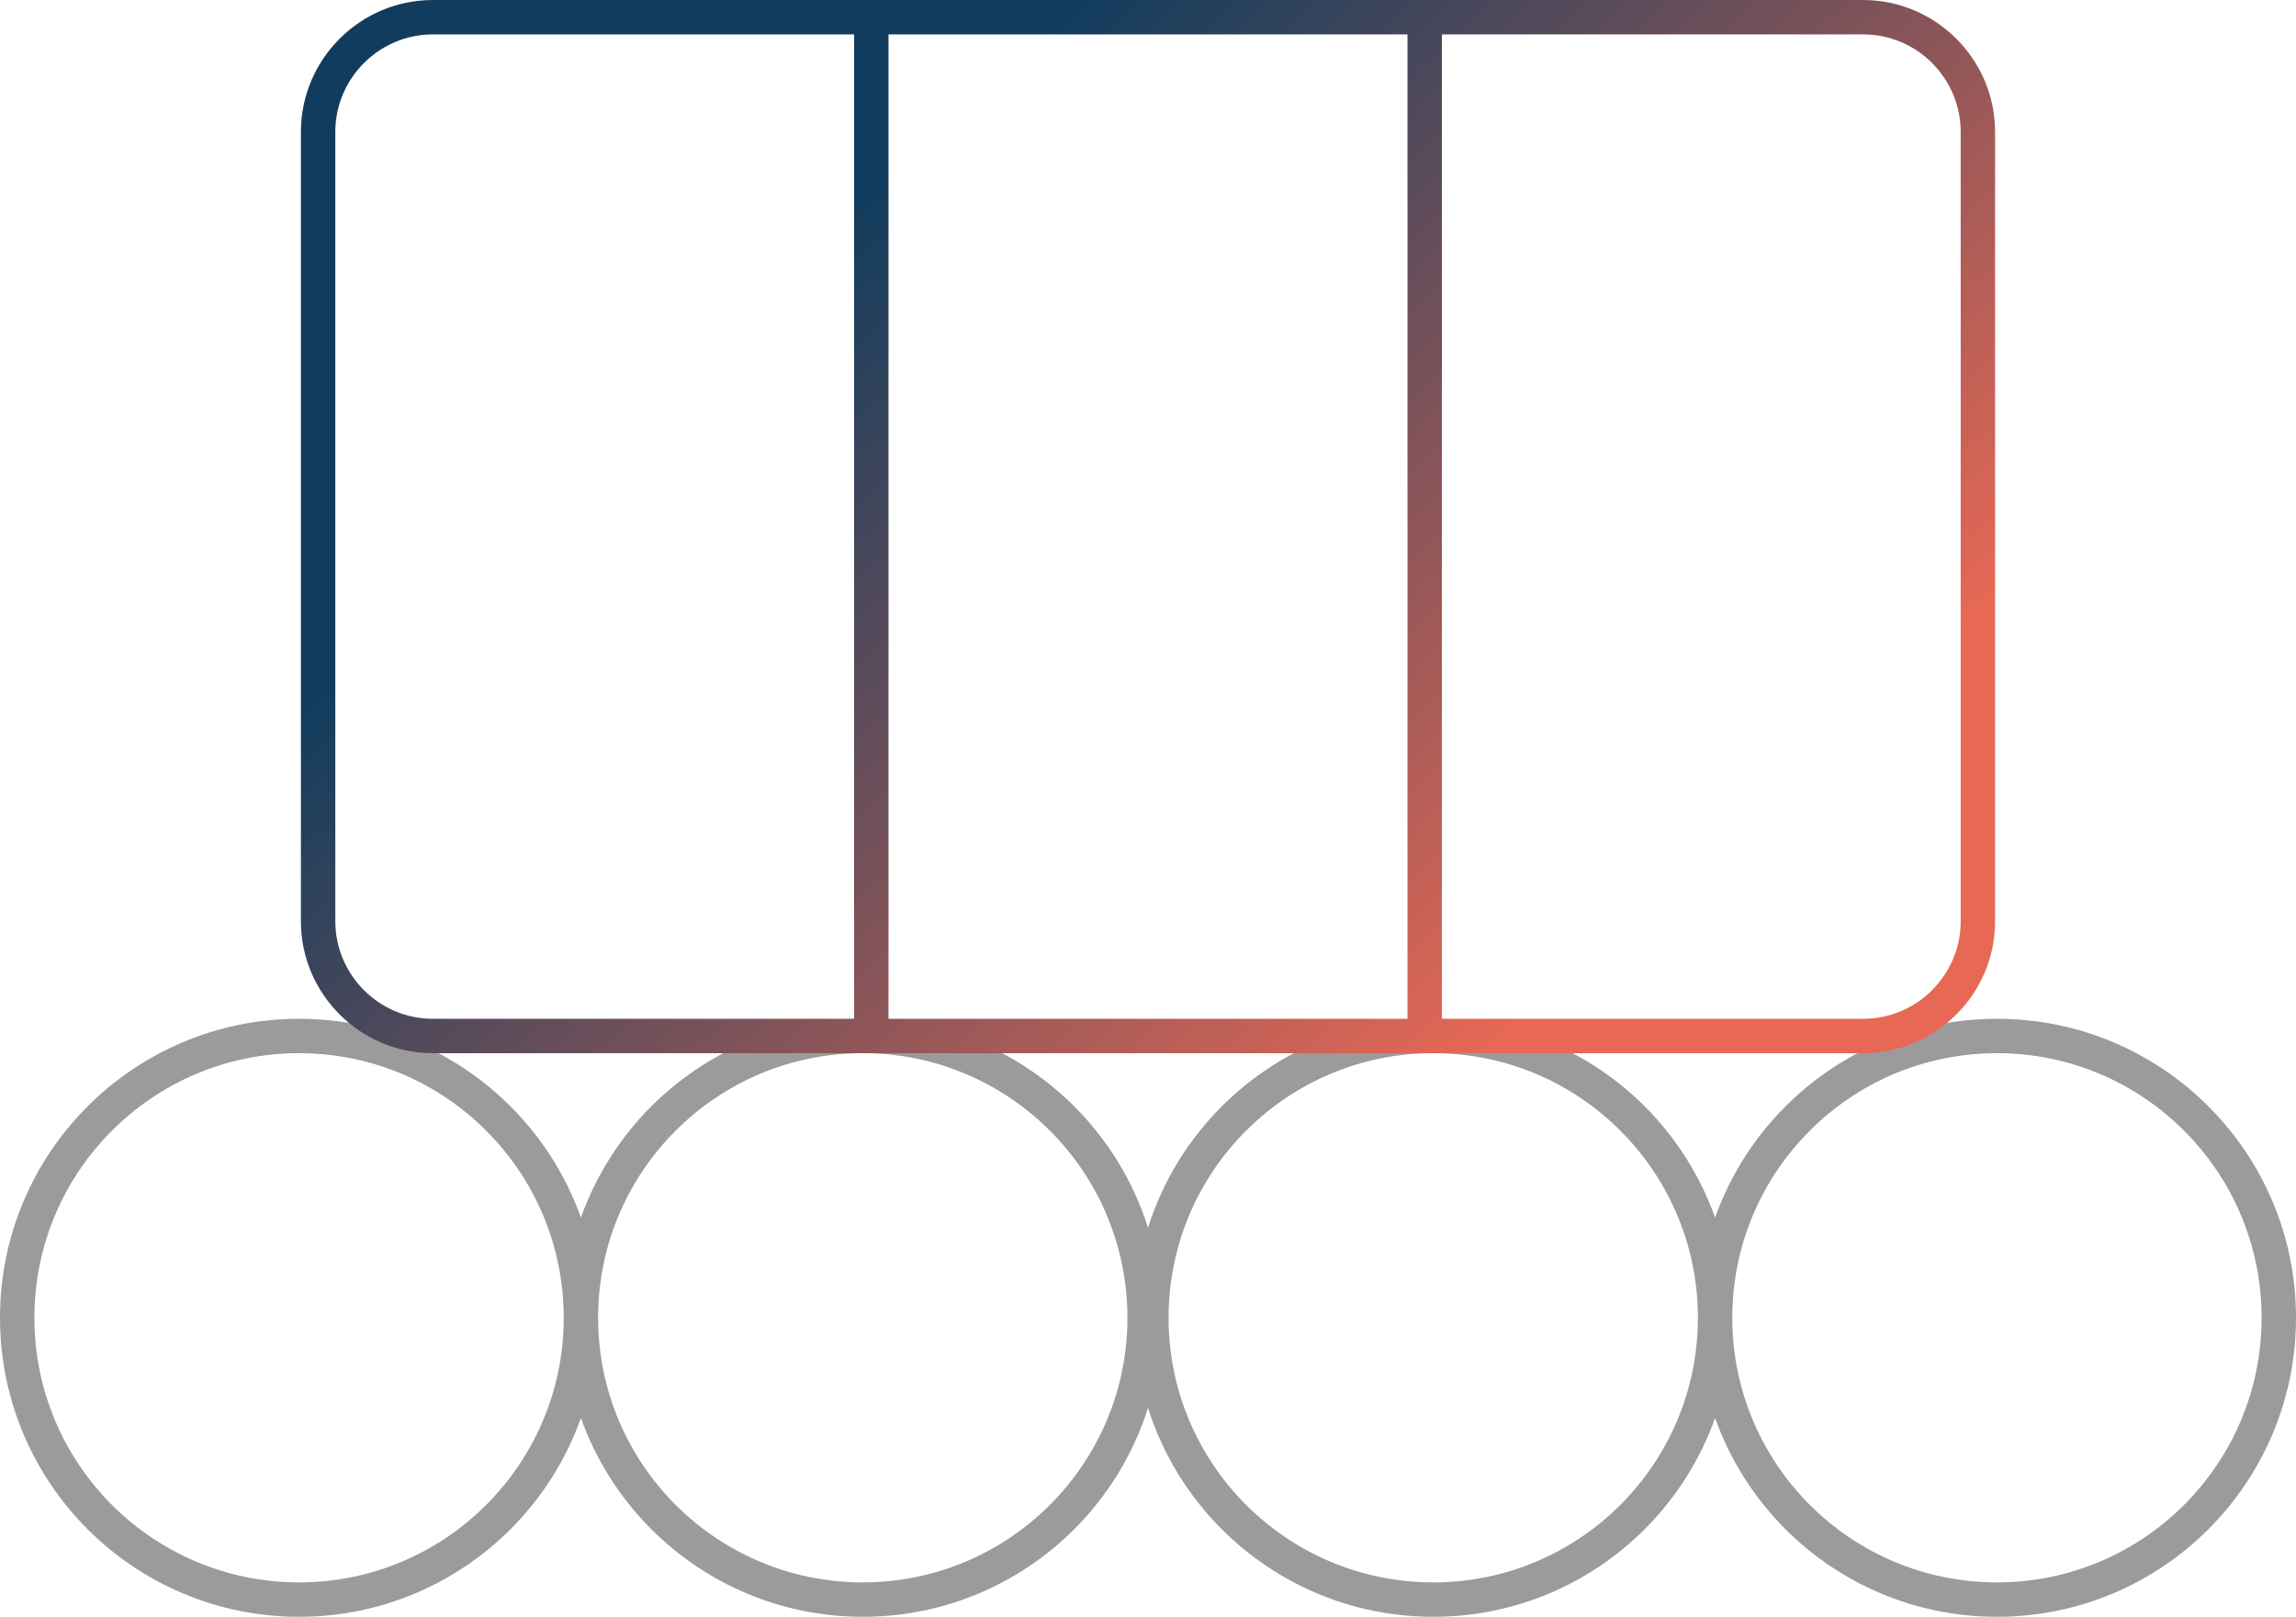 <?xml version="1.0" encoding="UTF-8"?>
<!DOCTYPE svg PUBLIC "-//W3C//DTD SVG 1.0//EN" "http://www.w3.org/TR/2001/REC-SVG-20010904/DTD/svg10.dtd">
<!-- Creator: CorelDRAW 2021.5 -->
<svg xmlns="http://www.w3.org/2000/svg" xml:space="preserve" width="35.328mm" height="24.882mm" version="1.0" shape-rendering="geometricPrecision" text-rendering="geometricPrecision" image-rendering="optimizeQuality" fill-rule="evenodd" clip-rule="evenodd"
viewBox="0 0 3532.82 2488.16"
 xmlns:xlink="http://www.w3.org/1999/xlink"
 xmlns:xodm="http://www.corel.com/coreldraw/odm/2003">
 <defs>
   <linearGradient id="id0" gradientUnits="userSpaceOnUse" x1="1581.38" y1="84.12" x2="2667.52" y2="1280.25">
    <stop offset="0" stop-opacity="1" stop-color="#123C5D"/>
    <stop offset="1" stop-opacity="1" stop-color="#E76855"/>
   </linearGradient>
 </defs>
 <g id="Warstwa_x0020_1">
  <path fill="#9B9B9B" fill-rule="nonzero" d="M460.15 2435.24c112.45,0 214.27,-45.59 287.95,-119.27 73.69,-73.69 119.28,-175.51 119.28,-287.96 0,-112.45 -45.59,-214.27 -119.28,-287.95 -73.68,-73.69 -175.5,-119.28 -287.95,-119.28 -112.45,0 -214.27,45.59 -287.96,119.28 -73.68,73.68 -119.27,175.5 -119.27,287.95 0,112.45 45.59,214.27 119.27,287.96 73.69,73.68 175.51,119.27 287.96,119.27zm2612.52 0c112.45,0 214.27,-45.59 287.95,-119.27 73.69,-73.69 119.28,-175.51 119.28,-287.96 0,-112.45 -45.59,-214.27 -119.28,-287.95 -73.68,-73.69 -175.5,-119.28 -287.95,-119.28 -112.45,0 -214.27,45.59 -287.96,119.28 -73.68,73.68 -119.27,175.5 -119.27,287.95 0,112.45 45.59,214.27 119.27,287.96 73.69,73.68 175.51,119.27 287.96,119.27zm325.37 -81.85c-83.26,83.26 -198.31,134.77 -325.37,134.77 -127.06,0 -242.11,-51.51 -325.38,-134.77 -47.83,-47.84 -85.18,-106.17 -108.31,-171.24 -23.12,65.07 -60.48,123.4 -108.32,171.24 -83.26,83.26 -198.31,134.77 -325.37,134.77 -127.06,0 -242.11,-51.51 -325.38,-134.77 -51.6,-51.6 -90.99,-115.41 -113.5,-186.72 -22.51,71.31 -61.91,135.12 -113.51,186.72 -83.26,83.26 -198.31,134.77 -325.37,134.77 -127.06,0 -242.11,-51.51 -325.38,-134.77 -47.83,-47.84 -85.18,-106.17 -108.31,-171.24 -23.12,65.07 -60.48,123.4 -108.32,171.24 -83.26,83.26 -198.31,134.77 -325.37,134.77 -127.06,0 -242.11,-51.51 -325.38,-134.77 -83.26,-83.27 -134.77,-198.32 -134.77,-325.38 0,-127.06 51.51,-242.11 134.77,-325.37 83.27,-83.27 198.32,-134.78 325.38,-134.78 127.06,0 242.11,51.51 325.37,134.78 47.84,47.83 85.2,106.16 108.32,171.23 23.13,-65.07 60.48,-123.4 108.31,-171.23 83.27,-83.27 198.32,-134.78 325.38,-134.78 127.06,0 242.11,51.51 325.37,134.78 51.6,51.6 91,115.4 113.51,186.71 22.51,-71.31 61.9,-135.11 113.5,-186.71 83.27,-83.27 198.32,-134.78 325.38,-134.78 127.06,0 242.11,51.51 325.37,134.78 47.84,47.83 85.2,106.16 108.32,171.23 23.13,-65.07 60.48,-123.4 108.31,-171.23 83.27,-83.27 198.32,-134.78 325.38,-134.78 127.06,0 242.11,51.51 325.37,134.78 83.27,83.26 134.78,198.31 134.78,325.37 0,127.06 -51.51,242.11 -134.78,325.38zm-1192.75 81.85c112.45,0 214.27,-45.59 287.95,-119.27 73.69,-73.69 119.28,-175.51 119.28,-287.96 0,-112.45 -45.59,-214.27 -119.28,-287.95 -73.68,-73.69 -175.5,-119.28 -287.95,-119.28 -112.45,0 -214.27,45.59 -287.96,119.28 -73.68,73.68 -119.27,175.5 -119.27,287.95 0,112.45 45.59,214.27 119.27,287.96 73.69,73.68 175.51,119.27 287.96,119.27zm-877.76 0c112.45,0 214.27,-45.59 287.95,-119.27 73.69,-73.69 119.28,-175.51 119.28,-287.96 0,-112.45 -45.59,-214.27 -119.28,-287.95 -73.68,-73.69 -175.5,-119.28 -287.95,-119.28 -112.45,0 -214.27,45.59 -287.96,119.28 -73.68,73.68 -119.27,175.5 -119.27,287.95 0,112.45 45.59,214.27 119.27,287.96 73.69,73.68 175.51,119.27 287.96,119.27z"/>
  <path fill="url(#id0)" d="M665.85 0l674.82 0 851.48 0 674.82 0c55.7,0 106.42,22.84 143.21,59.62 36.8,36.68 59.62,87.41 59.62,143.22l0 1215.1c0,55.81 -22.82,106.54 -59.56,143.28l-1.61 1.48c-36.67,35.88 -86.74,58.08 -141.66,58.08l-674.82 0 -851.48 0 -674.82 0c-55.8,0 -106.53,-22.82 -143.27,-59.56 -36.74,-36.74 -59.56,-87.48 -59.56,-143.28l0 -1215.1c0,-55.8 22.82,-106.54 59.56,-143.28 36.74,-36.74 87.47,-59.56 143.27,-59.56zm1552.76 52.92l0 1514.94 648.36 0c40.61,0 77.57,-16.32 104.57,-42.68l1.28 -1.38c27.18,-27.18 44.06,-64.66 44.06,-105.86l0 -1215.1c0,-41.2 -16.88,-78.68 -44.06,-105.86l0 -0.11c-27.1,-27.11 -64.59,-43.95 -105.85,-43.95l-648.36 0zm-52.92 1514.94l0 -1514.94 -798.56 0 0 1514.94 798.56 0zm-851.48 0l0 -1514.94 -648.36 0c-41.19,0 -78.67,16.88 -105.85,44.06 -27.18,27.18 -44.06,64.67 -44.06,105.86l0 1215.1c0,41.19 16.88,78.68 44.06,105.86 27.18,27.18 64.66,44.06 105.85,44.06l648.36 0z"/>
 </g>
</svg>
